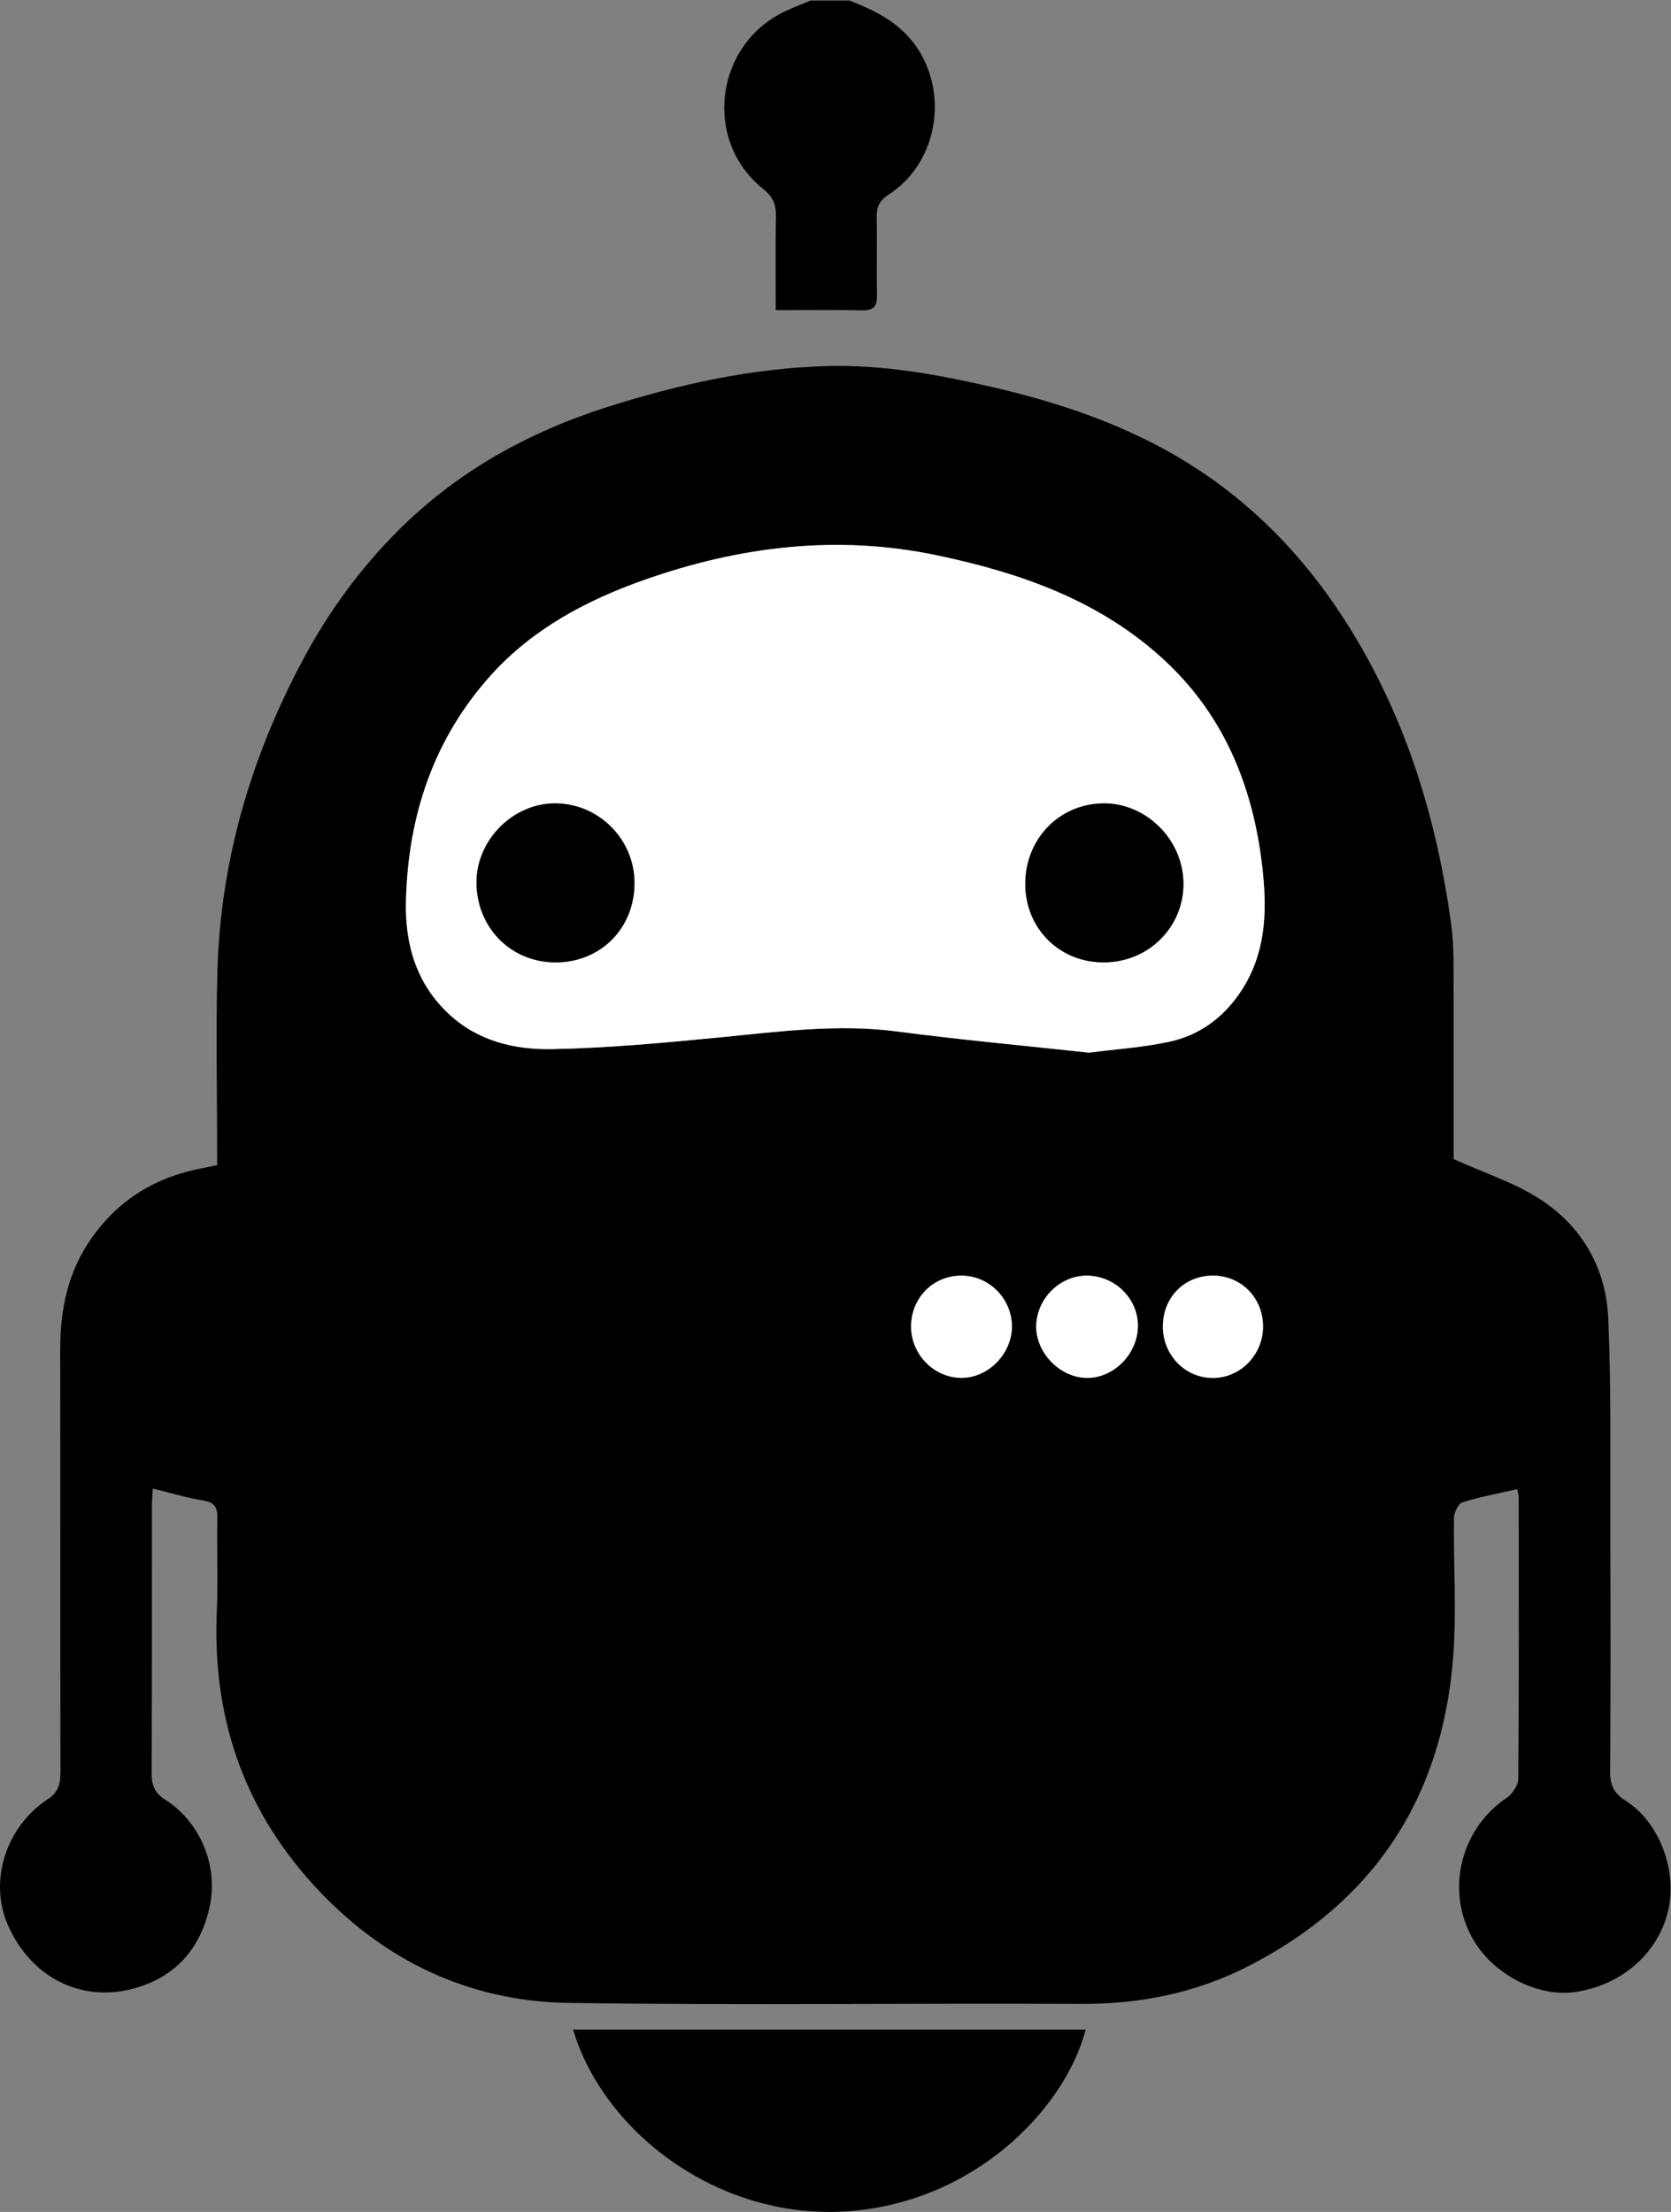 <?xml version="1.0" encoding="UTF-8" standalone="no"?>
<svg
   xmlns:dc="http://purl.org/dc/elements/1.1/"
   xmlns:cc="http://creativecommons.org/ns#"
   xmlns:rdf="http://www.w3.org/1999/02/22-rdf-syntax-ns#"
   xmlns:svg="http://www.w3.org/2000/svg"
   xmlns="http://www.w3.org/2000/svg"
   viewBox="0 0 79.237 104.875"
   height="104.875"
   width="79.237"
   xml:space="preserve"
   id="svg2"
   version="1.1"><rect x="0" y="0" width="79.237" height="104.875" fill="#808080" stroke="none"/><defs
     id="defs6" /><g
     transform="matrix(1.333,0,0,-1.333,-1.798283e-5,104.875)"
     id="g10"><g
       transform="scale(0.1)"
       id="g12"><path
         id="path14"
         style="fill:#000000;fill-opacity:1;fill-rule:evenodd;stroke:none"
         d="m 302.184,786.563 c 10.457,-4.032 19.968,-9.012 25.73,-19.54 9.199,-16.816 4.367,-38.984 -11.668,-49.406 -3.312,-2.137 -4.453,-4.344 -4.375,-8.074 0.203,-9.199 -0.078,-18.418 0.106,-27.617 0.089,-3.938 -1.016,-5.664 -5.282,-5.559 -9.992,0.246 -19.98,0.078 -30.742,0.078 0,11.614 -0.137,22.422 0.067,33.223 0.089,4.238 -0.918,6.992 -4.579,9.922 -21.476,17.199 -17.14,51.269 7.754,63.105 2.996,1.426 6.114,2.59 9.168,3.868 4.61,0 9.219,0 13.821,0" /><path
         id="path16"
         style="fill:#000000;fill-opacity:1;fill-rule:evenodd;stroke:none"
         d="m 324.105,315.148 c -0.125,-9.824 7.774,-18.183 17.481,-18.476 9.668,-0.293 18.418,8.426 18.379,18.328 -0.039,9.855 -8.133,18 -17.918,18.027 -9.992,0.032 -17.805,-7.761 -17.942,-17.879 z m 63.313,17.86 c -9.621,0.469 -18.223,-7.41 -18.781,-17.235 -0.535,-9.648 7.961,-18.828 17.707,-19.113 9.402,-0.273 17.976,8 18.426,17.785 0.449,9.668 -7.411,18.075 -17.352,18.563 z m 61.875,-17.988 c -0.051,10.156 -7.734,17.96 -17.754,18.007 -10.109,0.051 -17.754,-7.605 -17.871,-17.89 -0.109,-10.332 8.008,-18.653 18.047,-18.496 9.734,0.148 17.617,8.39 17.578,18.379 z m -61.914,97.324 c 9.473,1.23 19.109,1.847 28.457,3.847 10.769,2.317 19.266,8.477 25.527,17.864 8.7,13.054 9.403,27.539 7.891,42.285 -2.969,28.926 -12.981,54.93 -34.609,75.176 -22.903,21.445 -51.36,31.445 -81.418,37.734 -35.664,7.469 -70.372,3.145 -104.325,-8.867 -20.324,-7.188 -39.211,-17.266 -53.867,-33.36 -20.742,-22.785 -29.922,-50.429 -30.625,-80.898 -0.351,-15.352 3.711,-29.406 15.535,-40.273 10.383,-9.563 23.418,-12.512 36.633,-12.247 19.824,0.399 39.649,2.235 59.402,4.161 21.036,2.039 41.926,4.902 63.176,2.109 22.598,-2.969 45.313,-5.039 68.223,-7.531 z M 54.34,257.285 c -0.117,-2.324 -0.301,-4.375 -0.301,-6.433 -0.031,-31.622 0.039,-63.243 -0.09,-94.864 -0.008,-4.16 1.047,-6.953 4.766,-9.316 C 71.129,138.781 77.75,123.301 74.594,108.633 71.332,93.477 62.145,83.176 46.891,79.289 28.434,74.57 11.039,83.652 2.934,101.738 c -7.031,15.664 -1.074,35.117 14.141,45.129 3.75,2.461 4.434,5.477 4.426,9.52 -0.09,50.051 -0.012,100.109 -0.09,150.156 -0.02,14.336 2.648,27.715 11.113,39.746 9.816,13.965 23.145,21.965 39.719,25.02 1.434,0.265 2.852,0.586 4.988,1.027 0,2.227 0,4.473 0,6.727 0,20.734 -0.469,41.484 0.109,62.199 1.082,39.363 11.922,76.179 30.43,110.84 9.023,16.894 20.164,32.207 33.718,45.781 21.133,21.172 46.446,35.195 74.805,44.187 25.441,8.059 51.348,13.77 78.078,14.485 19.754,0.515 39.141,-2.989 58.359,-7.414 20.665,-4.754 40.782,-11.231 59.5,-21.133 26.36,-13.945 47.551,-33.895 64.102,-58.719 22.512,-33.742 34.414,-71.309 39.883,-111.152 0.598,-4.336 0.82,-8.762 0.84,-13.145 0.078,-24.062 0.031,-48.125 0.031,-70.5 10.918,-4.941 21.551,-8.34 30.613,-14.179 15.078,-9.696 23.633,-24.657 24.406,-42.469 1.114,-25.715 0.672,-51.496 0.75,-77.246 0.09,-28.067 0.118,-56.133 -0.066,-84.192 -0.031,-4.726 1.445,-7.586 5.516,-10.156 12.031,-7.586 18.449,-24.902 15.078,-39.199 -3.543,-15.039 -16.473,-26.367 -32.871,-28.809 -13.399,-2 -28.946,6.144 -36.121,18.086 -10.821,18.039 -4.348,40.371 11.562,50.938 2.051,1.367 4.129,4.511 4.149,6.855 0.265,33.301 0.175,66.594 0.148,99.895 0,1.004 -0.344,2.011 -0.539,3.066 -6.648,-1.523 -13.191,-2.715 -19.473,-4.699 -1.484,-0.469 -2.988,-3.613 -3.015,-5.547 -0.215,-16.531 0.996,-33.164 -0.293,-49.598 -3.907,-50.011 -28.223,-87.082 -73.117,-109.961 -18.524,-9.434 -38.387,-13.398 -59.325,-13.293 -60.734,0.312 -121.476,-0.555 -182.199,0.363 -36.426,0.547 -67.215,15.742 -91.59,42.89 -24.543,27.325 -35.176,59.696 -33.574,96.317 0.488,11.074 -0.039,22.199 0.184,33.293 0.078,3.847 -1.023,5.554 -5.019,6.191 -5.723,0.918 -11.316,2.637 -17.949,4.246" /><path
         id="path18"
         style="fill:#000000;fill-opacity:1;fill-rule:evenodd;stroke:none"
         d="M 386.227,64.856 C 378.57,36.008 345.863,2.883 300.531,0.168 255.297,-2.547 214.77,28.371 203.844,64.856 c 60.847,0 121.57,0 182.383,0" /><path
         id="path20"
         style="fill:#ffffff;fill-opacity:1;fill-rule:evenodd;stroke:none"
         d="m 392.816,444.453 c 15.899,0.11 28.438,12.754 28.164,28.391 -0.261,15.496 -13.484,28.445 -28.738,28.164 -15.715,-0.305 -27.726,-12.969 -27.512,-29.035 0.208,-15.723 12.375,-27.637 28.086,-27.52 z m -195.3,-0.008 c 16.023,-0.058 28.144,12.032 28.191,28.125 0.051,15.586 -12.637,28.379 -28.191,28.446 -14.993,0.058 -28.047,-13.055 -28.008,-28.133 0.039,-16.028 12.207,-28.379 28.008,-28.438 z m 189.863,-32.101 c -22.91,2.492 -45.625,4.562 -68.223,7.531 -21.25,2.793 -42.14,-0.07 -63.176,-2.109 -19.753,-1.926 -39.578,-3.762 -59.402,-4.161 -13.215,-0.265 -26.25,2.684 -36.633,12.247 -11.824,10.867 -15.886,24.921 -15.535,40.273 0.703,30.469 9.883,58.113 30.625,80.898 14.656,16.094 33.543,26.172 53.867,33.36 33.953,12.012 68.661,16.336 104.325,8.867 30.058,-6.289 58.515,-16.289 81.418,-37.734 21.628,-20.246 31.64,-46.25 34.609,-75.176 1.512,-14.746 0.809,-29.231 -7.891,-42.285 -6.261,-9.387 -14.758,-15.547 -25.527,-17.864 -9.348,-2 -18.984,-2.617 -28.457,-3.847" /><path
         id="path22"
         style="fill:#ffffff;fill-opacity:1;fill-rule:evenodd;stroke:none"
         d="m 449.293,315.02 c 0.039,-9.989 -7.844,-18.231 -17.578,-18.379 -10.039,-0.157 -18.156,8.164 -18.047,18.496 0.117,10.285 7.762,17.941 17.871,17.89 10.02,-0.047 17.703,-7.851 17.754,-18.007" /><path
         id="path24"
         style="fill:#ffffff;fill-opacity:1;fill-rule:evenodd;stroke:none"
         d="m 387.418,333.008 c 9.941,-0.488 17.801,-8.895 17.352,-18.563 -0.45,-9.785 -9.024,-18.058 -18.426,-17.785 -9.746,0.285 -18.242,9.465 -17.707,19.113 0.558,9.825 9.16,17.704 18.781,17.235" /><path
         id="path26"
         style="fill:#ffffff;fill-opacity:1;fill-rule:evenodd;stroke:none"
         d="m 324.105,315.148 c 0.137,10.118 7.95,17.911 17.942,17.879 9.785,-0.027 17.879,-8.172 17.918,-18.027 0.039,-9.902 -8.711,-18.621 -18.379,-18.328 -9.707,0.293 -17.606,8.652 -17.481,18.476" /><path
         id="path28"
         style="fill:#000000;fill-opacity:1;fill-rule:evenodd;stroke:none"
         d="m 197.516,444.445 c -15.801,0.059 -27.969,12.41 -28.008,28.438 -0.039,15.078 13.015,28.191 28.008,28.133 15.554,-0.067 28.242,-12.86 28.191,-28.446 -0.047,-16.093 -12.168,-28.183 -28.191,-28.125" /><path
         id="path30"
         style="fill:#000000;fill-opacity:1;fill-rule:evenodd;stroke:none"
         d="m 392.816,444.453 c -15.711,-0.117 -27.878,11.797 -28.086,27.52 -0.214,16.066 11.797,28.73 27.512,29.035 15.254,0.281 28.477,-12.668 28.738,-28.164 0.274,-15.637 -12.265,-28.281 -28.164,-28.391" /></g></g></svg>